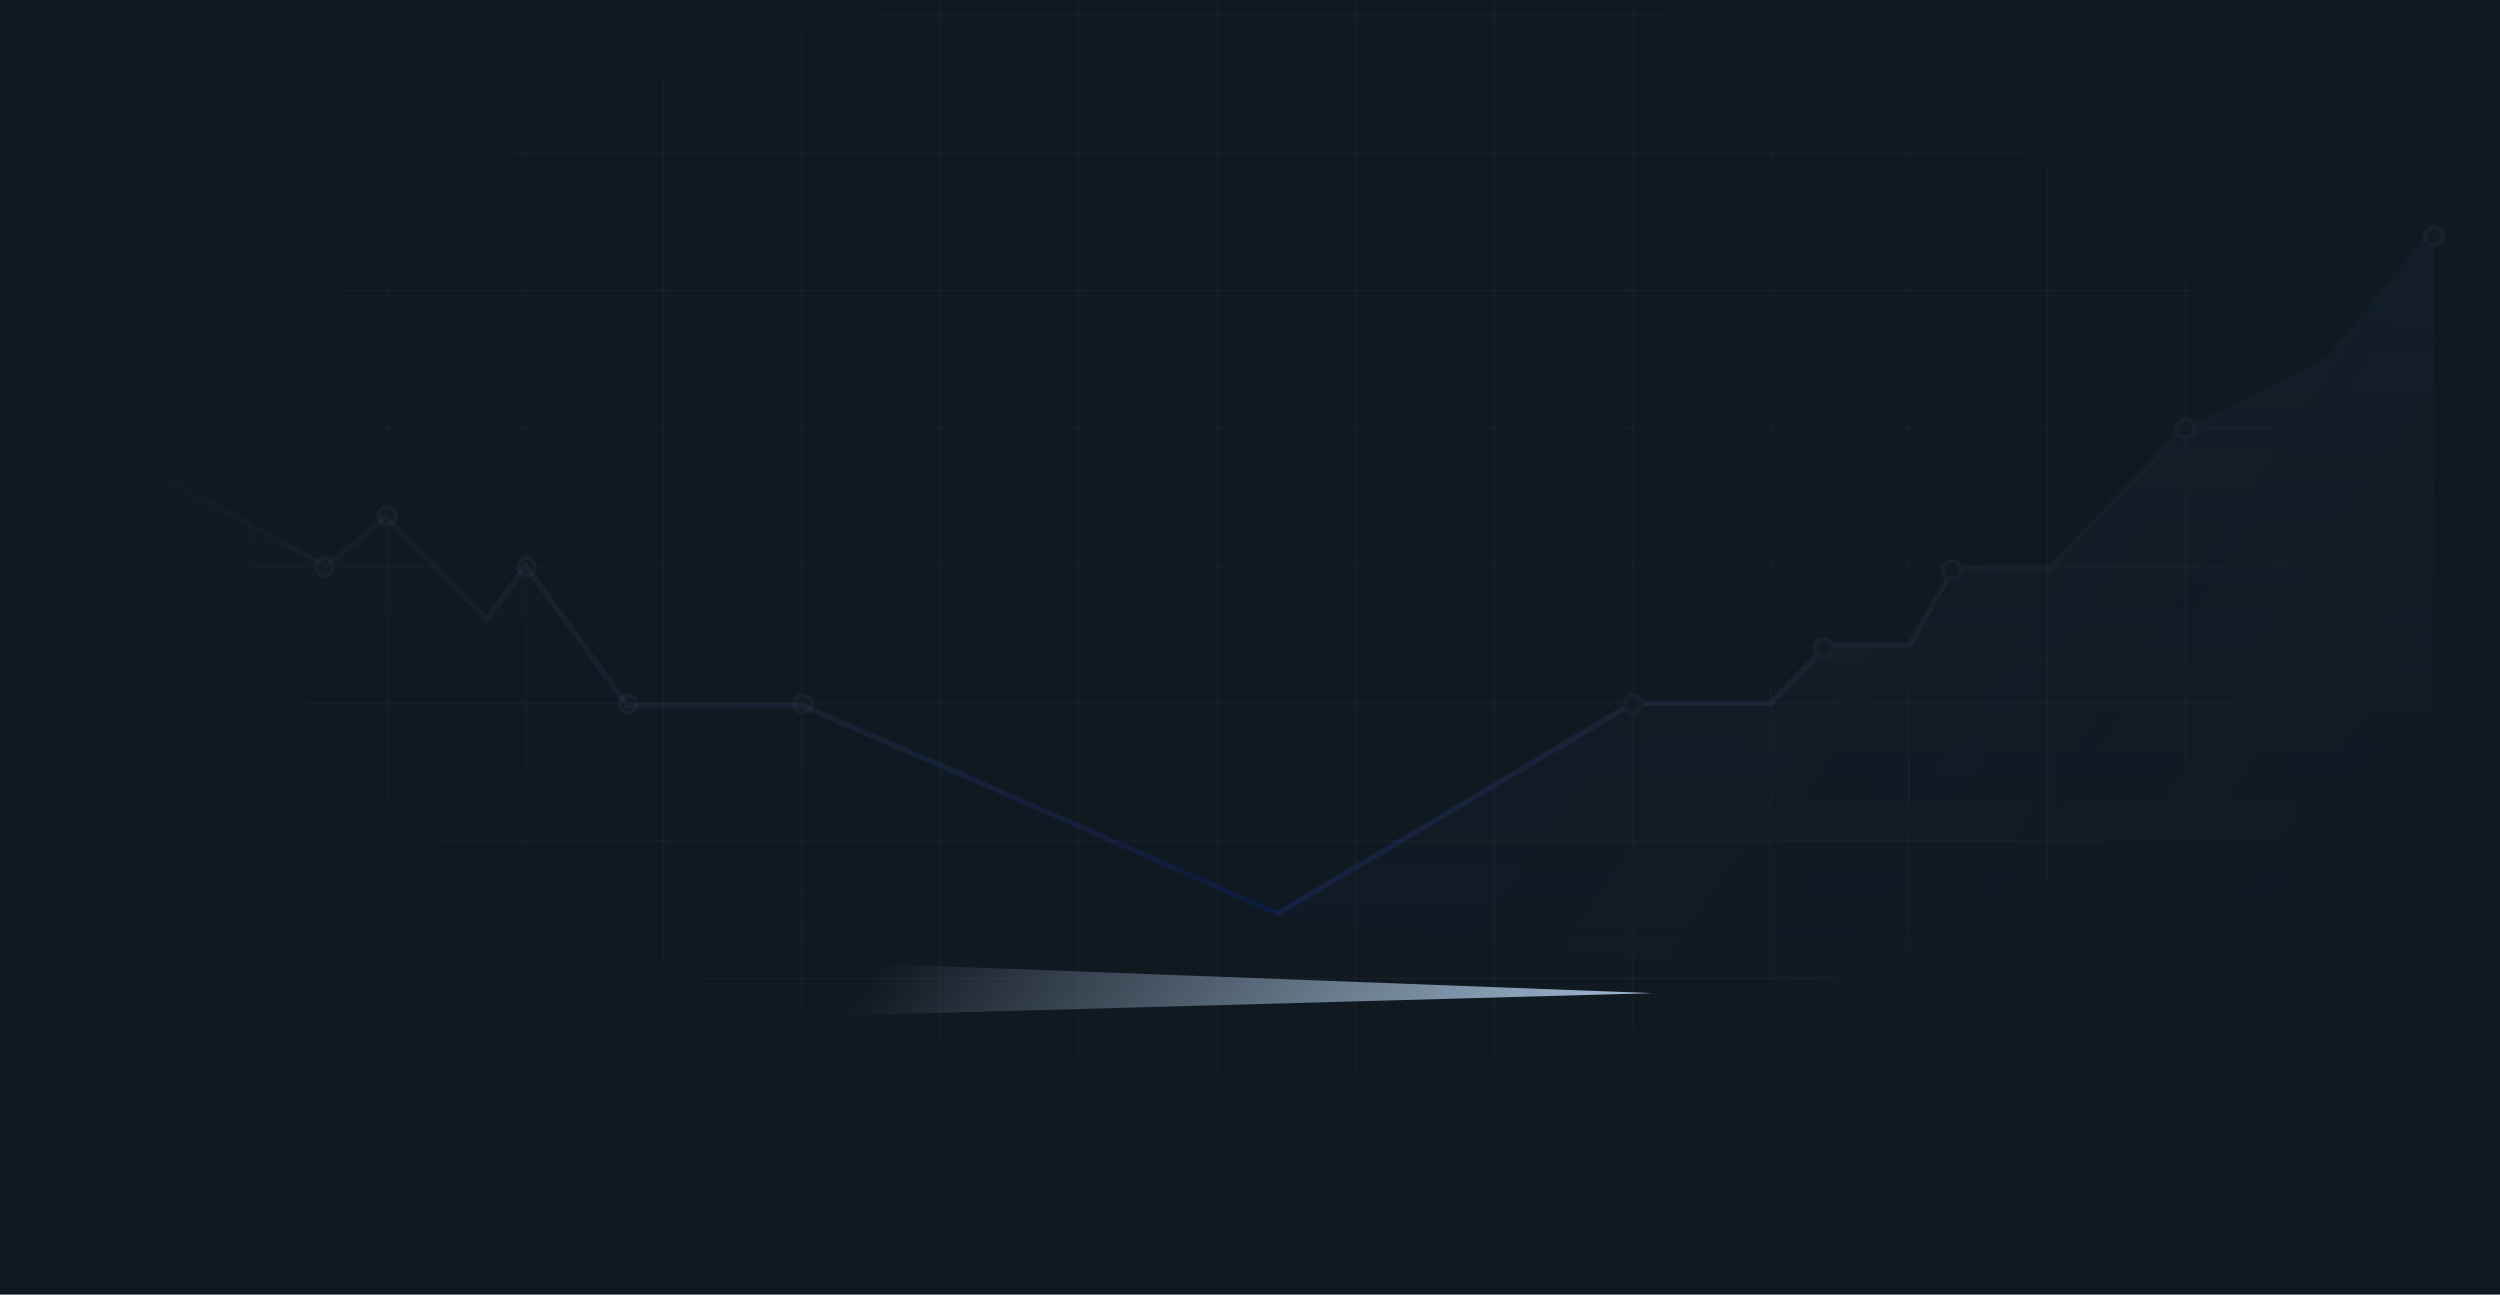 <?xml version="1.0" encoding="UTF-8"?> <svg xmlns="http://www.w3.org/2000/svg" width="1821" height="943" viewBox="0 0 1821 943" fill="none"> <g clip-path="url(#clip0_230_149)"> <rect width="1821" height="943" fill="#101820"></rect> <mask id="mask0_230_149" style="mask-type:alpha" maskUnits="userSpaceOnUse" x="78" y="-71" width="1712" height="893"> <path d="M1789.01 11.302L78.575 11.302" stroke="#344557" stroke-opacity="0.04"></path> <path d="M1789.01 111.494L78.575 111.494" stroke="#344557" stroke-opacity="0.04"></path> <path d="M1789.01 211.688L78.575 211.688" stroke="#344557" stroke-opacity="0.04"></path> <path d="M1789.01 311.88L78.575 311.88" stroke="#344557" stroke-opacity="0.04"></path> <path d="M1789.01 412.073L78.575 412.073" stroke="#344557" stroke-opacity="0.04"></path> <path d="M1789.01 512.266L78.575 512.266" stroke="#344557" stroke-opacity="0.04"></path> <path d="M1789.01 612.459L78.575 612.459" stroke="#344557" stroke-opacity="0.04"></path> <path d="M1789.01 712.652L78.575 712.652" stroke="#344557" stroke-opacity="0.04"></path> <path d="M1789.01 812.845L78.575 812.845" stroke="#344557" stroke-opacity="0.04"></path> <path d="M181.155 -71V821.194" stroke="#344557" stroke-opacity="0.04"></path> <path d="M281.944 -71V821.194" stroke="#344557" stroke-opacity="0.04"></path> <path d="M382.733 -71V821.194" stroke="#344557" stroke-opacity="0.04"></path> <path d="M483.523 -71V821.194" stroke="#344557" stroke-opacity="0.04"></path> <path d="M584.312 -71V821.194" stroke="#344557" stroke-opacity="0.04"></path> <path d="M685.102 -71V821.194" stroke="#344557" stroke-opacity="0.04"></path> <path d="M785.891 -71V821.194" stroke="#344557" stroke-opacity="0.04"></path> <path d="M886.68 -71V821.194" stroke="#344557" stroke-opacity="0.04"></path> <path d="M987.469 -71V821.194" stroke="#344557" stroke-opacity="0.04"></path> <path d="M1088.26 -71V821.194" stroke="#344557" stroke-opacity="0.04"></path> <path d="M1189.05 -71V821.194" stroke="#344557" stroke-opacity="0.04"></path> <path d="M1289.84 -71V821.194" stroke="#344557" stroke-opacity="0.04"></path> <path d="M1390.63 -71V821.194" stroke="#344557" stroke-opacity="0.04"></path> <path d="M1491.42 -71V821.194" stroke="#344557" stroke-opacity="0.04"></path> <path d="M1592.21 -71V821.194" stroke="#344557" stroke-opacity="0.04"></path> <path d="M1692.99 -71V821.194" stroke="#344557" stroke-opacity="0.04"></path> </mask> <g mask="url(#mask0_230_149)"> <g filter="url(#filter0_f_230_149)"> <ellipse cx="925.443" cy="379.869" rx="744.29" ry="400.772" fill="#D9D9D9"></ellipse> </g> </g> <g filter="url(#filter1_f_230_149)"> <path d="M440.471 744.515L1203.57 723.405L660.715 702.856L238.684 657.947C234.638 657.517 230.757 656.105 227.381 653.834L193.545 631.086C171.917 616.544 145.254 640.659 157.558 663.635L173.133 692.72C176.828 699.62 183.542 704.392 191.274 705.612L435.882 744.219C437.399 744.459 438.936 744.558 440.471 744.515Z" fill="url(#paint0_linear_230_149)"></path> </g> <path d="M1189.29 512.291L930 664.5L1055 769.707H1773V163.707L1695.41 259.642L1589.77 312.674L1492.48 413.972H1422.65L1391.02 469.984H1330.74L1289.56 512.291H1189.29Z" fill="url(#paint1_linear_230_149)" fill-opacity="0.2"></path> <path d="M929.5 666L1189.29 512.17H1289.56L1330.74 469.877H1391.02L1422.65 413.885H1492.48L1589.77 312.622L1695.41 259.608L1773 163.707" stroke="url(#paint2_linear_230_149)" stroke-width="4"></path> <path d="M1189.29 512.866L928.5 665.5L1773 770.707V163.707L1695.41 259.8L1589.77 312.92L1492.48 414.385H1422.65L1391.02 470.489H1330.74L1289.56 512.866H1189.29Z" fill="url(#paint3_linear_230_149)" fill-opacity="0.07"></path> <path d="M456.283 515.159H584.465L696.55 562.31L814 610.655L685.222 752.707H-32V145.707L-15.307 287.758L52.063 312.229L238.076 411.306L281.598 379.076L349.564 452.489L385.336 411.306L456.283 515.159Z" fill="url(#paint4_linear_230_149)" fill-opacity="0.1"></path> <circle cx="585" cy="512.707" r="6.5" fill="#121B24" stroke="#18212B" stroke-width="3"></circle> <circle cx="1328" cy="472" r="6.5" fill="#121B24" stroke="#18212B" stroke-width="3"></circle> <path d="M463.5 512.707C463.5 516.389 460.724 519.207 457.5 519.207C454.276 519.207 451.5 516.389 451.5 512.707C451.5 509.024 454.276 506.207 457.5 506.207C460.724 506.207 463.5 509.024 463.5 512.707Z" fill="#121B24" stroke="#18212B" stroke-width="3"></path> <path d="M389.5 412.707C389.5 416.389 386.724 419.207 383.5 419.207C380.276 419.207 377.5 416.389 377.5 412.707C377.5 409.024 380.276 406.207 383.5 406.207C386.724 406.207 389.5 409.024 389.5 412.707Z" fill="#121B24" stroke="#18212B" stroke-width="3"></path> <circle cx="282" cy="375.707" r="6.5" fill="#121B24" stroke="#18212B" stroke-width="3"></circle> <path d="M242.5 412.707C242.5 416.389 239.724 419.207 236.5 419.207C233.276 419.207 230.5 416.389 230.5 412.707C230.5 409.024 233.276 406.207 236.5 406.207C239.724 406.207 242.5 409.024 242.5 412.707Z" fill="#121B24" fill-opacity="0.65" stroke="#18212B" stroke-width="3"></path> <path d="M1195.5 512.707C1195.5 516.389 1192.72 519.207 1189.5 519.207C1186.28 519.207 1183.5 516.389 1183.5 512.707C1183.5 509.024 1186.28 506.207 1189.5 506.207C1192.72 506.207 1195.5 509.024 1195.5 512.707Z" fill="#121B24" stroke="#18212B" stroke-width="3"></path> <path d="M929.5 665L694.908 561.687L584.69 513.995H457.194L382.722 412.053L354.72 451.399L281.44 376.283L237.353 412.053L87.217 329.783L53.854 242.149L5 62.706" stroke="url(#paint5_linear_230_149)" stroke-opacity="0.84" stroke-width="4"></path> <circle cx="1422" cy="415" r="6.5" fill="#121B24" stroke="#18212B" stroke-width="3"></circle> <circle cx="1592" cy="312" r="6.5" fill="#121B24" stroke="#18212B" stroke-width="3"></circle> <circle cx="1773" cy="172" r="6.5" fill="#121B24" stroke="#18212B" stroke-width="3"></circle> </g> <defs> <filter id="filter0_f_230_149" x="82.553" y="-119.503" width="1685.78" height="998.743" filterUnits="userSpaceOnUse" color-interpolation-filters="sRGB"> <feFlood flood-opacity="0" result="BackgroundImageFix"></feFlood> <feBlend mode="normal" in="SourceGraphic" in2="BackgroundImageFix" result="shape"></feBlend> <feGaussianBlur stdDeviation="49.3" result="effect1_foregroundBlur_230_149"></feGaussianBlur> </filter> <filter id="filter1_f_230_149" x="67.642" y="539.87" width="1222.73" height="291.455" filterUnits="userSpaceOnUse" color-interpolation-filters="sRGB"> <feFlood flood-opacity="0" result="BackgroundImageFix"></feFlood> <feBlend mode="normal" in="SourceGraphic" in2="BackgroundImageFix" result="shape"></feBlend> <feGaussianBlur stdDeviation="43.4" result="effect1_foregroundBlur_230_149"></feGaussianBlur> </filter> <linearGradient id="paint0_linear_230_149" x1="1235.77" y1="709.448" x2="878.426" y2="416.056" gradientUnits="userSpaceOnUse"> <stop stop-color="#A9C3DD"></stop> <stop offset="1" stop-color="#A9C3DD" stop-opacity="0"></stop> </linearGradient> <linearGradient id="paint1_linear_230_149" x1="1414" y1="163.707" x2="1414" y2="769.707" gradientUnits="userSpaceOnUse"> <stop stop-color="#1E3042"></stop> <stop offset="1" stop-color="#1E3042" stop-opacity="0"></stop> </linearGradient> <linearGradient id="paint2_linear_230_149" x1="1552.22" y1="104.22" x2="719.186" y2="455.492" gradientUnits="userSpaceOnUse"> <stop stop-color="white" stop-opacity="0"></stop> <stop offset="1" stop-color="#0037FF" stop-opacity="0.16"></stop> </linearGradient> <linearGradient id="paint3_linear_230_149" x1="1414" y1="163.707" x2="1855.37" y2="466.9" gradientUnits="userSpaceOnUse"> <stop stop-color="#1E3042"></stop> <stop offset="1" stop-color="#1E3042" stop-opacity="0"></stop> </linearGradient> <linearGradient id="paint4_linear_230_149" x1="326.611" y1="145.707" x2="326.611" y2="752.707" gradientUnits="userSpaceOnUse"> <stop stop-color="#1E3042"></stop> <stop offset="1" stop-color="#1E3042" stop-opacity="0"></stop> </linearGradient> <linearGradient id="paint5_linear_230_149" x1="225.383" y1="3.17" x2="1057.59" y2="353.176" gradientUnits="userSpaceOnUse"> <stop stop-color="white" stop-opacity="0"></stop> <stop offset="1" stop-color="#0037FF" stop-opacity="0.16"></stop> </linearGradient> <clipPath id="clip0_230_149"> <rect width="1821" height="943" fill="white"></rect> </clipPath> </defs> </svg> 